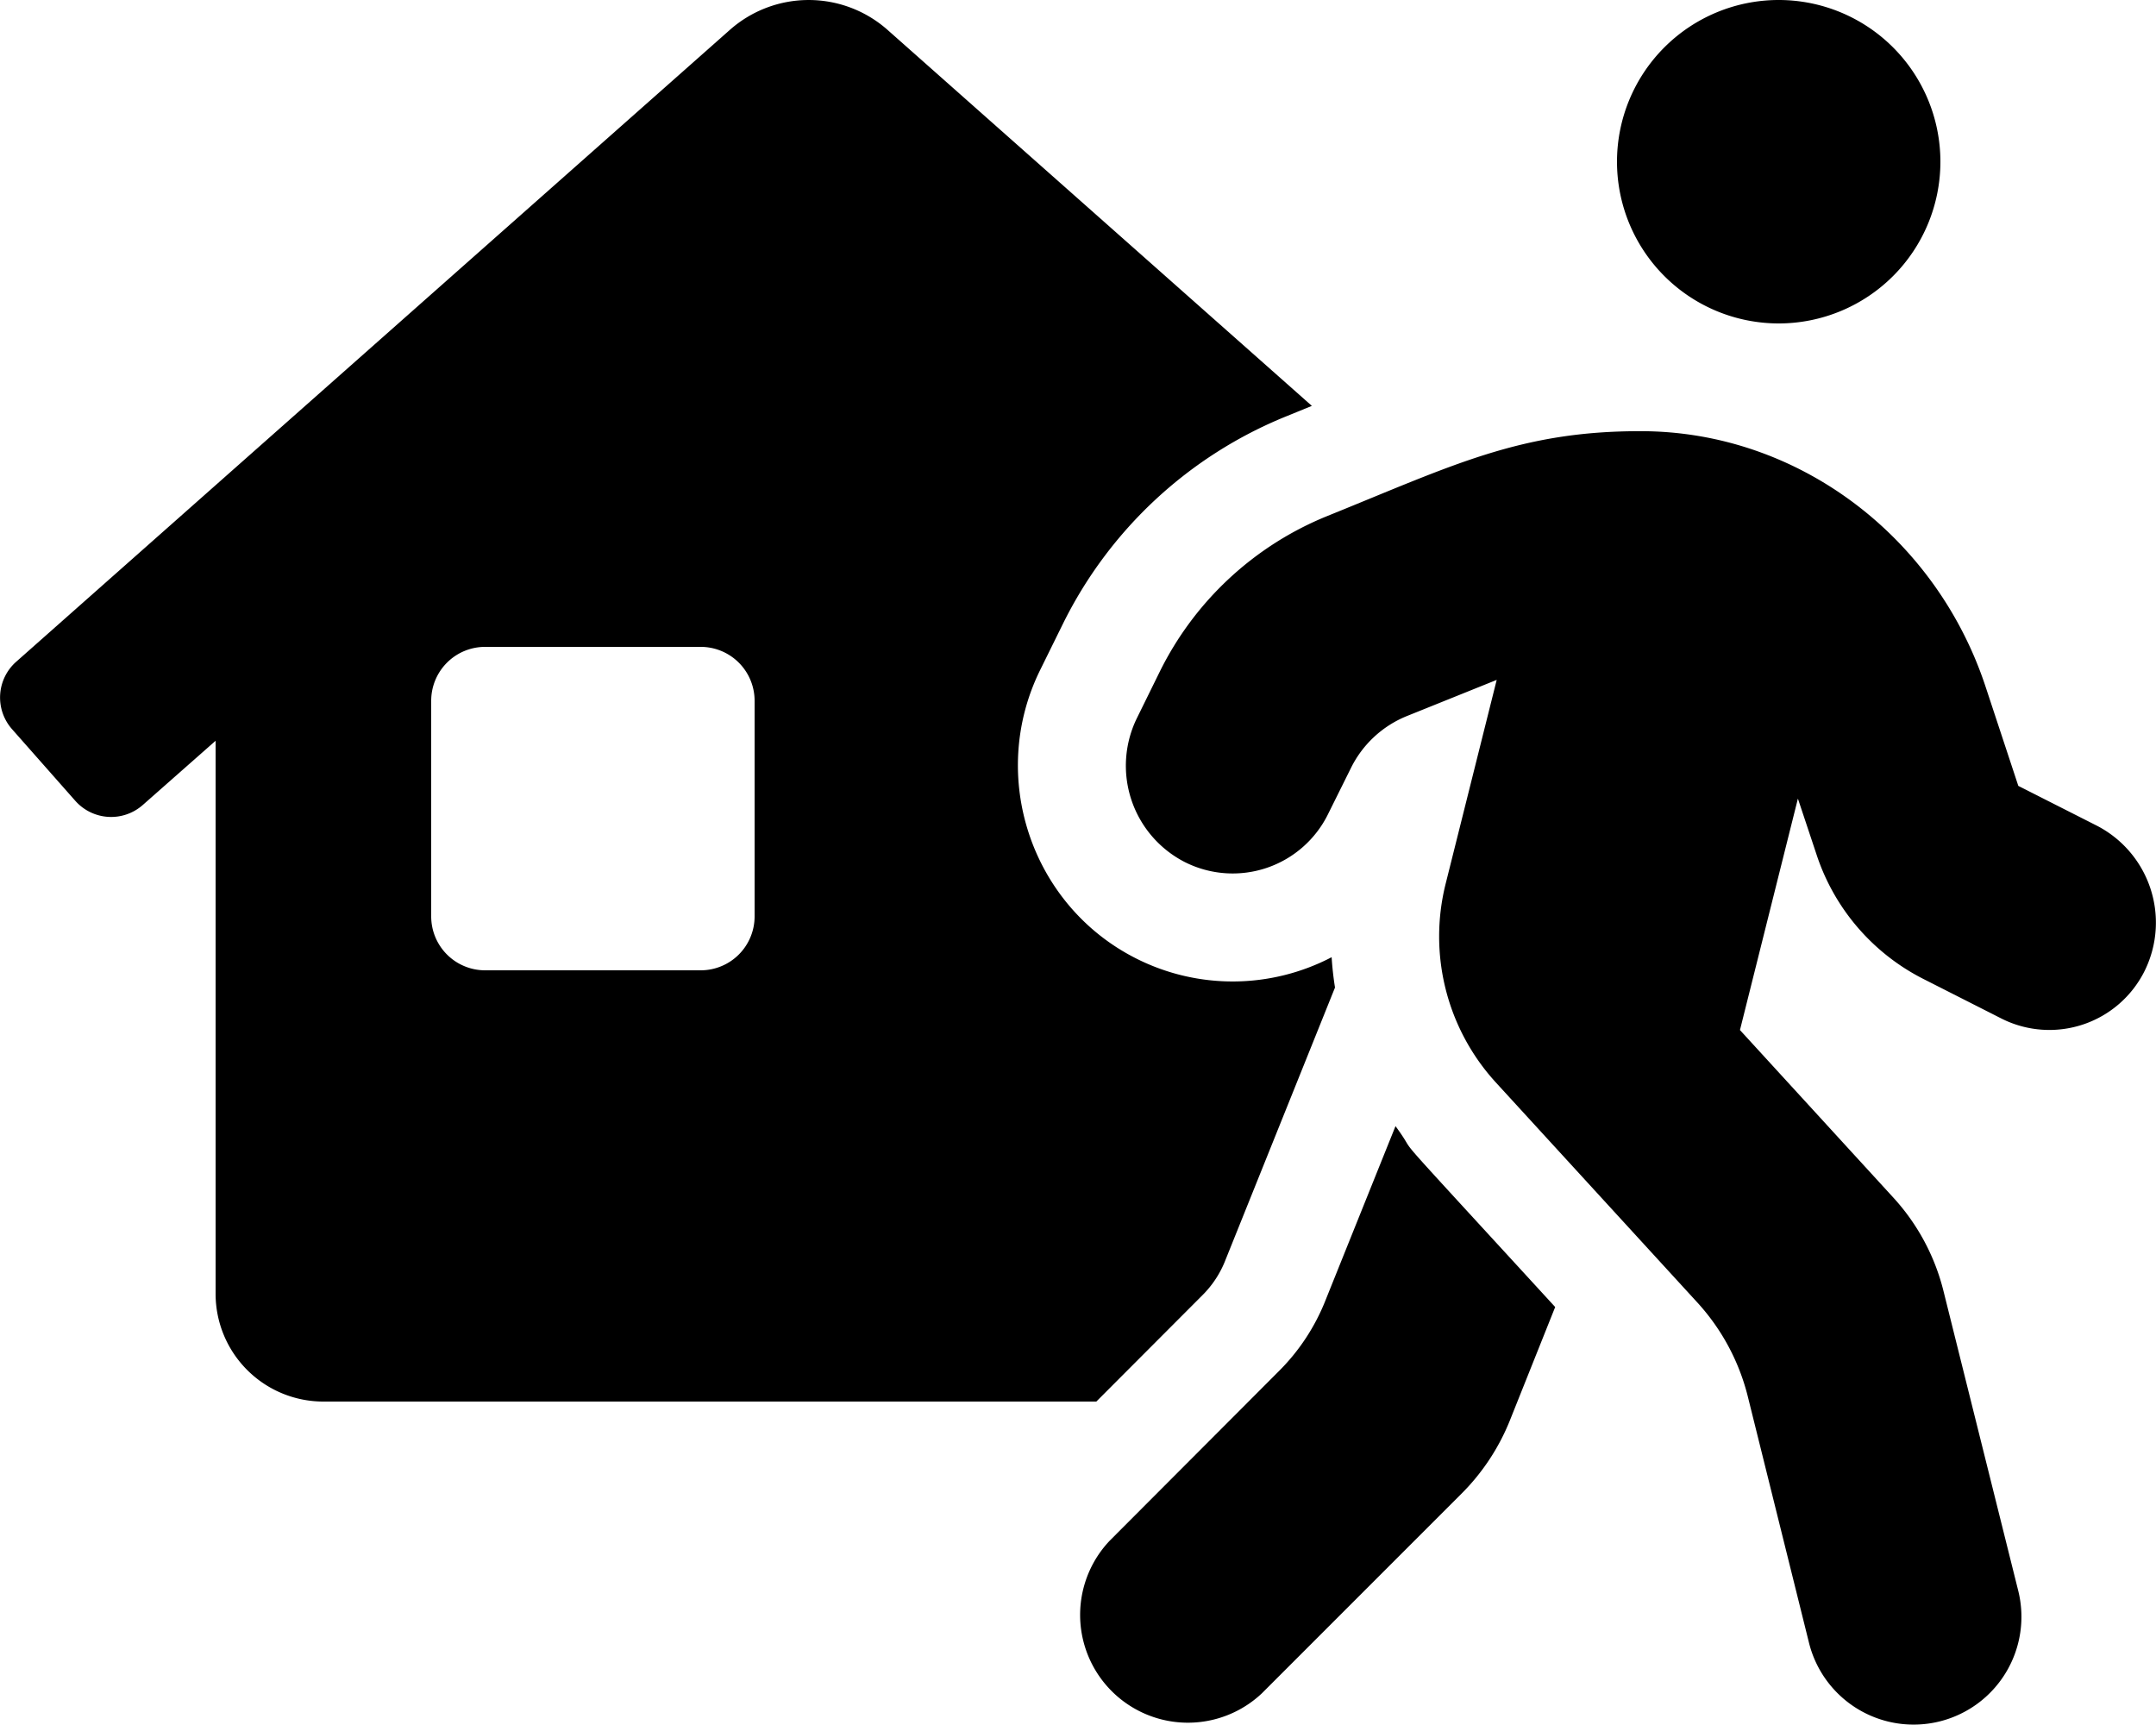 <svg xmlns="http://www.w3.org/2000/svg" viewBox="0 0 640 512">
<!--
Font Awesome Pro 5.15.0 by @fontawesome - https://fontawesome.com
License - https://fontawesome.com/license (Commercial License)
-->
<path d="M356.87,384.5a30.05,30.05,0,0,0,6.95-10.64l20.71-51.5,11.76-29.25c-.48-3-.81-6-1-9a63.54,63.54,0,0,1-58,.39c-31.26-15.74-44.05-54.16-28.52-85.64l6.73-13.65a127.24,127.24,0,0,1,66.4-61.67l7.52-3.07L263.52,8.92a35.32,35.32,0,0,0-46.92,0L4.8,196.42a14.18,14.18,0,0,0-1.23,20l18.79,21.28a14.2,14.2,0,0,0,20,1.25L64,219.87V384a32,32,0,0,0,32,32H325.44ZM224,272a16,16,0,0,1-16,16H144a16,16,0,0,1-16-16V208a16,16,0,0,1,16-16h64a16,16,0,0,1,16,16ZM528,96a48,48,0,1,0-48-48A48,48,0,0,0,528,96ZM393.55,385.74a61.78,61.78,0,0,1-14.18,21.49l-50,50.11a32,32,0,0,0,45.18,45.29l59.4-59.4a64.8,64.8,0,0,0,14.2-21.5l13.5-33.79c-55.29-60.29-38.7-41.79-47.4-53.69ZM622.42,245.06l-23.29-11.8-9.7-29.38c-14.7-44.61-55.7-75.81-102.19-75.9-36-.09-55.88,10.09-93.28,25.2a95.46,95.46,0,0,0-49.7,46.2L337.56,213a32.11,32.11,0,0,0,14.2,42.9,31.55,31.55,0,0,0,42.49-14.31L401,228a31.82,31.82,0,0,1,16.49-15.41l26.8-10.79-15.2,60.69A64.23,64.23,0,0,0,444,321.25l59.9,65.4a64.42,64.42,0,0,1,14.89,27.69L537,487.63a32,32,0,0,0,62.1-15.5l-22.2-89a63.81,63.81,0,0,0-14.9-27.7l-45.5-49.7,17.2-68.69,5.5,16.5a63.73,63.73,0,0,0,31.7,37l23.29,11.81a31.57,31.57,0,0,0,42.5-14.31A32.37,32.37,0,0,0,622.42,245.06Z"/></svg>